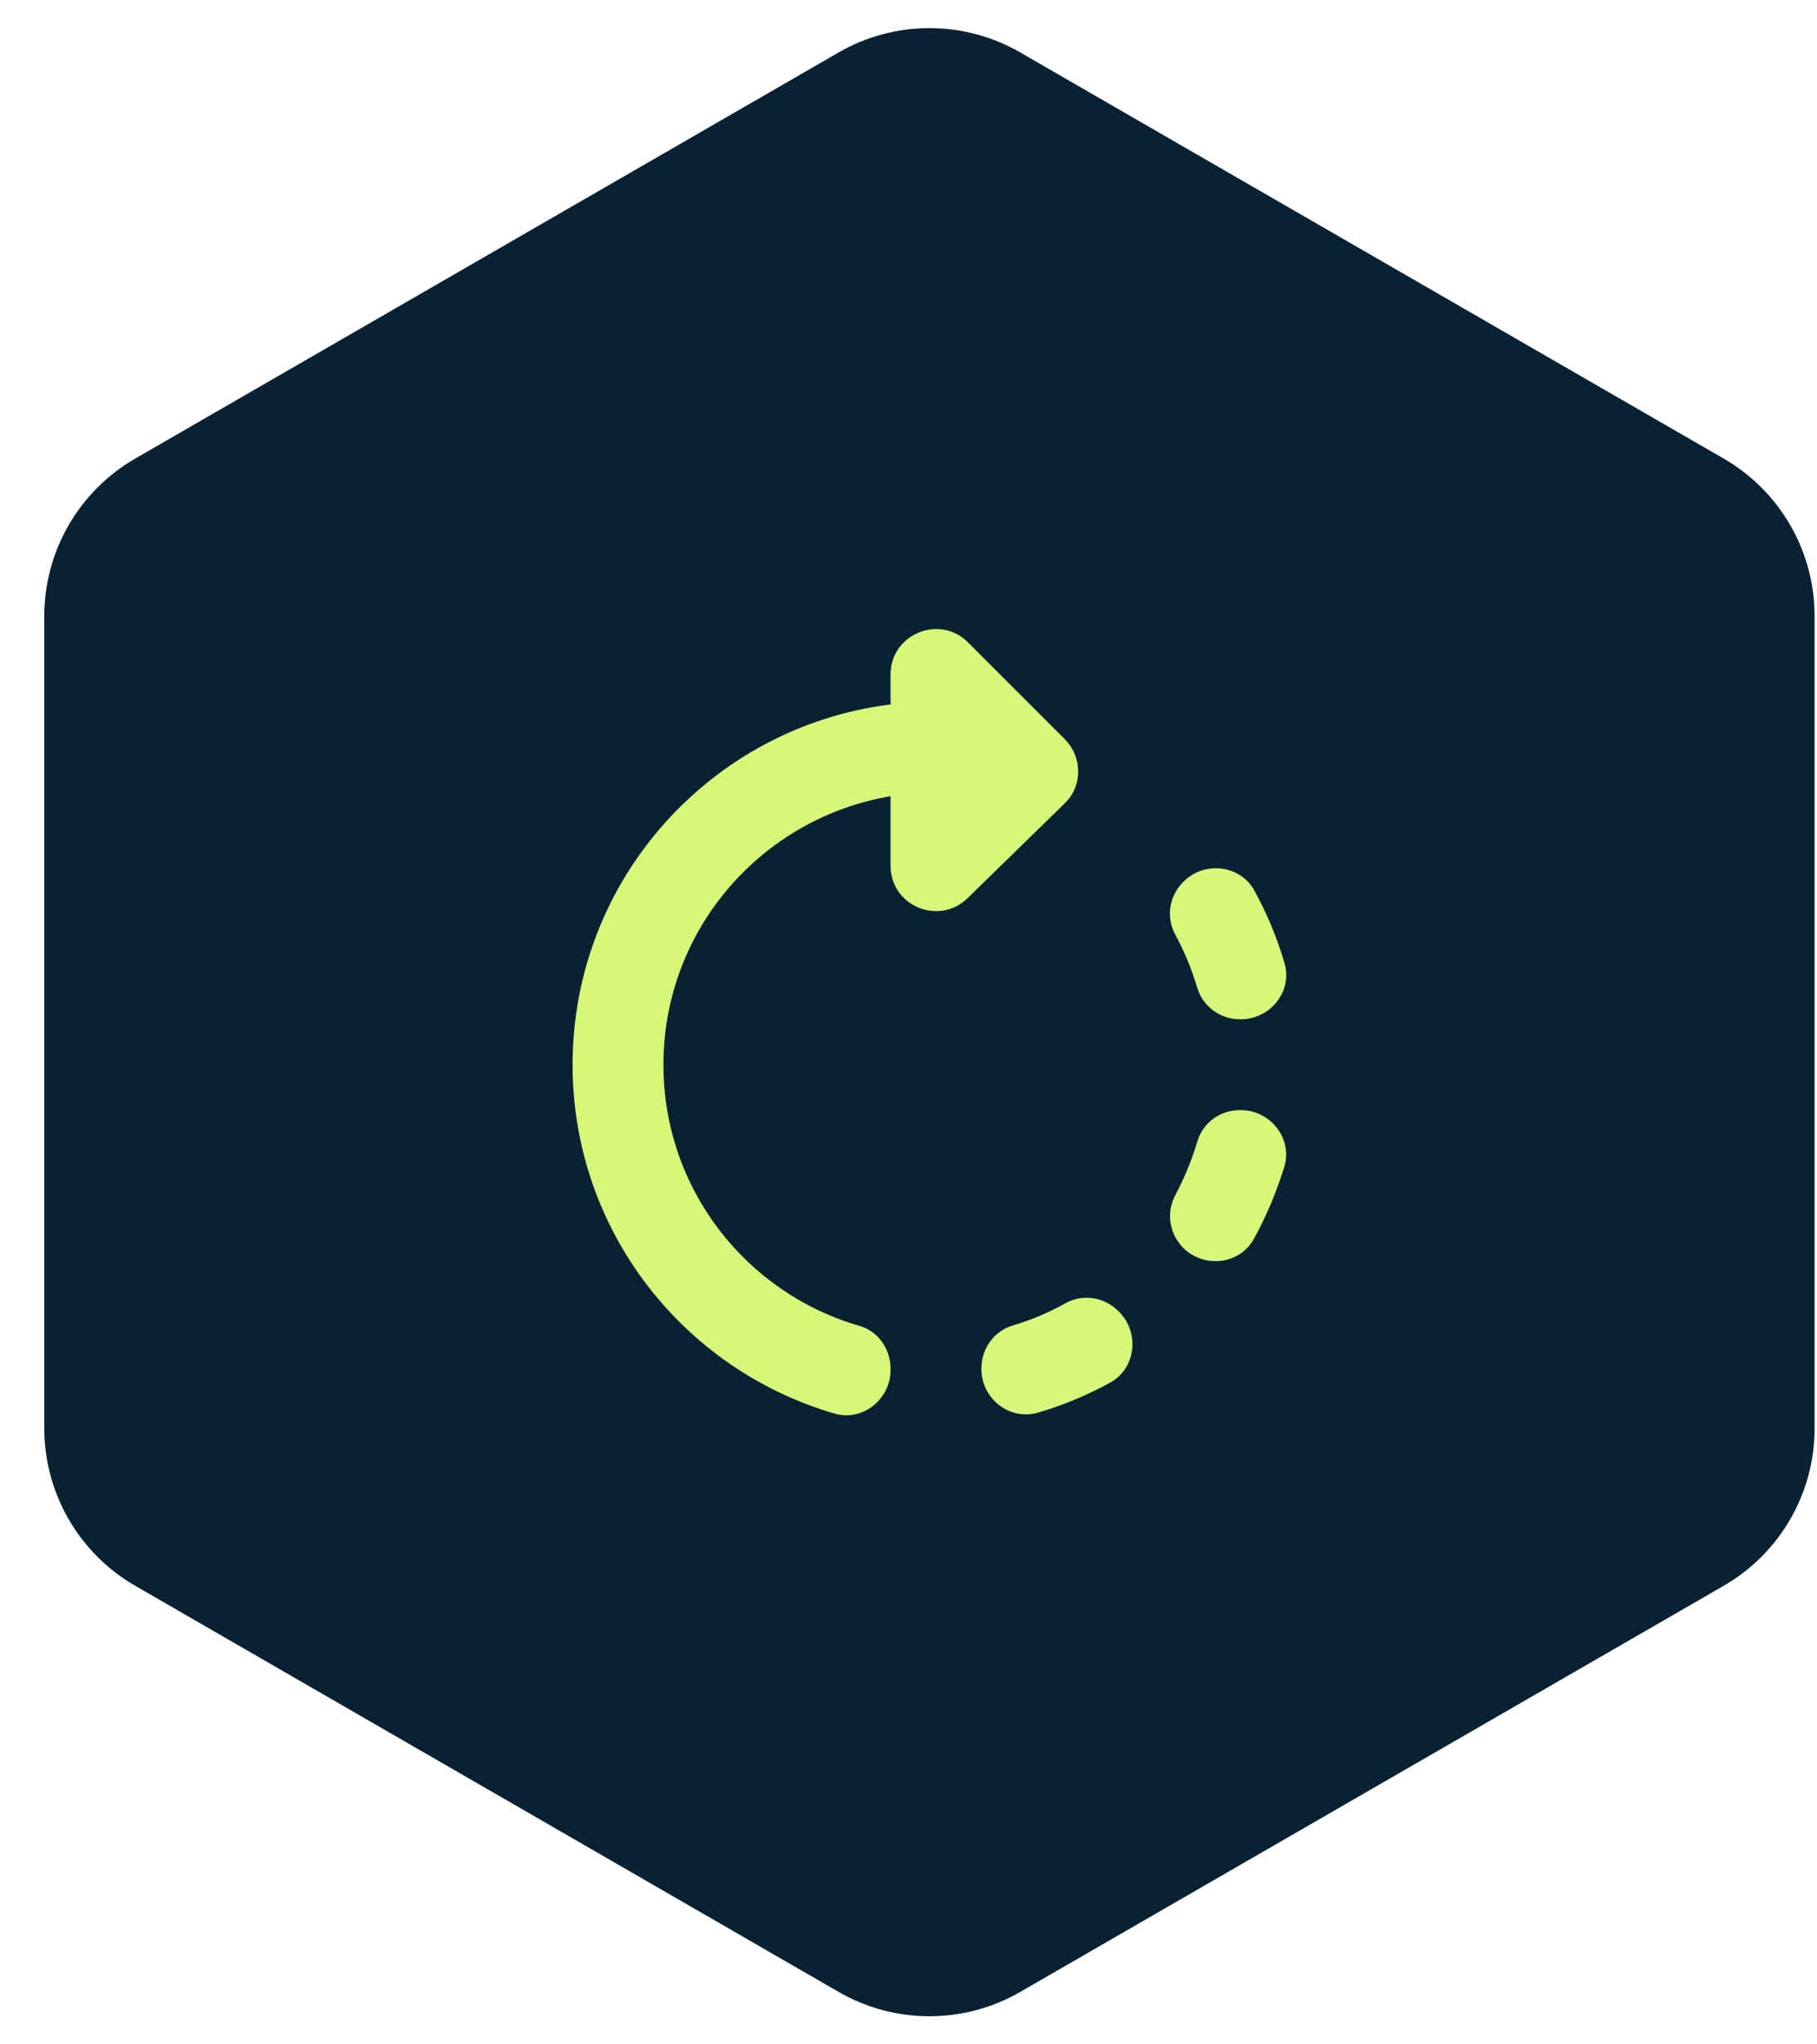 <svg width="40" height="45" viewBox="0 0 40 45" fill="none" xmlns="http://www.w3.org/2000/svg">
<path d="M18.461 1.155C19.698 0.44 21.223 0.44 22.461 1.155L37.947 10.095C39.184 10.81 39.947 12.13 39.947 13.559V31.441C39.947 32.87 39.184 34.19 37.947 34.905L22.461 43.845C21.223 44.56 19.698 44.56 18.461 43.845L2.975 34.905C1.738 34.19 0.975 32.87 0.975 31.441V13.559C0.975 12.13 1.738 10.81 2.975 10.095L18.461 1.155Z" fill="#082233"/>
<path d="M23.436 16.266L21.305 14.136C20.686 13.516 19.605 13.956 19.605 14.846V15.506C15.665 15.996 12.605 19.356 12.605 23.436C12.605 27.076 15.036 30.146 18.375 31.116C18.995 31.296 19.605 30.796 19.605 30.156V30.126C19.605 29.696 19.335 29.306 18.925 29.186C16.425 28.466 14.605 26.166 14.605 23.436C14.605 20.466 16.765 18.006 19.605 17.526V19.056C19.605 19.946 20.675 20.386 21.305 19.766L23.436 17.686C23.835 17.306 23.835 16.666 23.436 16.266ZM28.276 21.196C28.116 20.646 27.895 20.116 27.616 19.606C27.305 19.036 26.515 18.946 26.055 19.406L26.046 19.416C25.735 19.726 25.666 20.196 25.875 20.576C26.076 20.946 26.235 21.336 26.355 21.736C26.476 22.156 26.866 22.436 27.296 22.436H27.316C27.965 22.436 28.465 21.816 28.276 21.196ZM21.605 30.116V30.136C21.605 30.786 22.226 31.276 22.846 31.096C23.395 30.936 23.925 30.716 24.436 30.436C25.006 30.126 25.096 29.336 24.636 28.876L24.616 28.856C24.305 28.546 23.835 28.476 23.456 28.686C23.085 28.896 22.695 29.056 22.296 29.176C21.886 29.296 21.605 29.686 21.605 30.116ZM26.046 27.466C26.506 27.926 27.296 27.836 27.605 27.266C27.886 26.756 28.105 26.226 28.276 25.676C28.456 25.056 27.965 24.436 27.316 24.436H27.296C26.855 24.436 26.476 24.716 26.355 25.136C26.235 25.536 26.076 25.926 25.875 26.306C25.666 26.686 25.745 27.166 26.046 27.466Z" fill="#D6F77A"/>
</svg>

